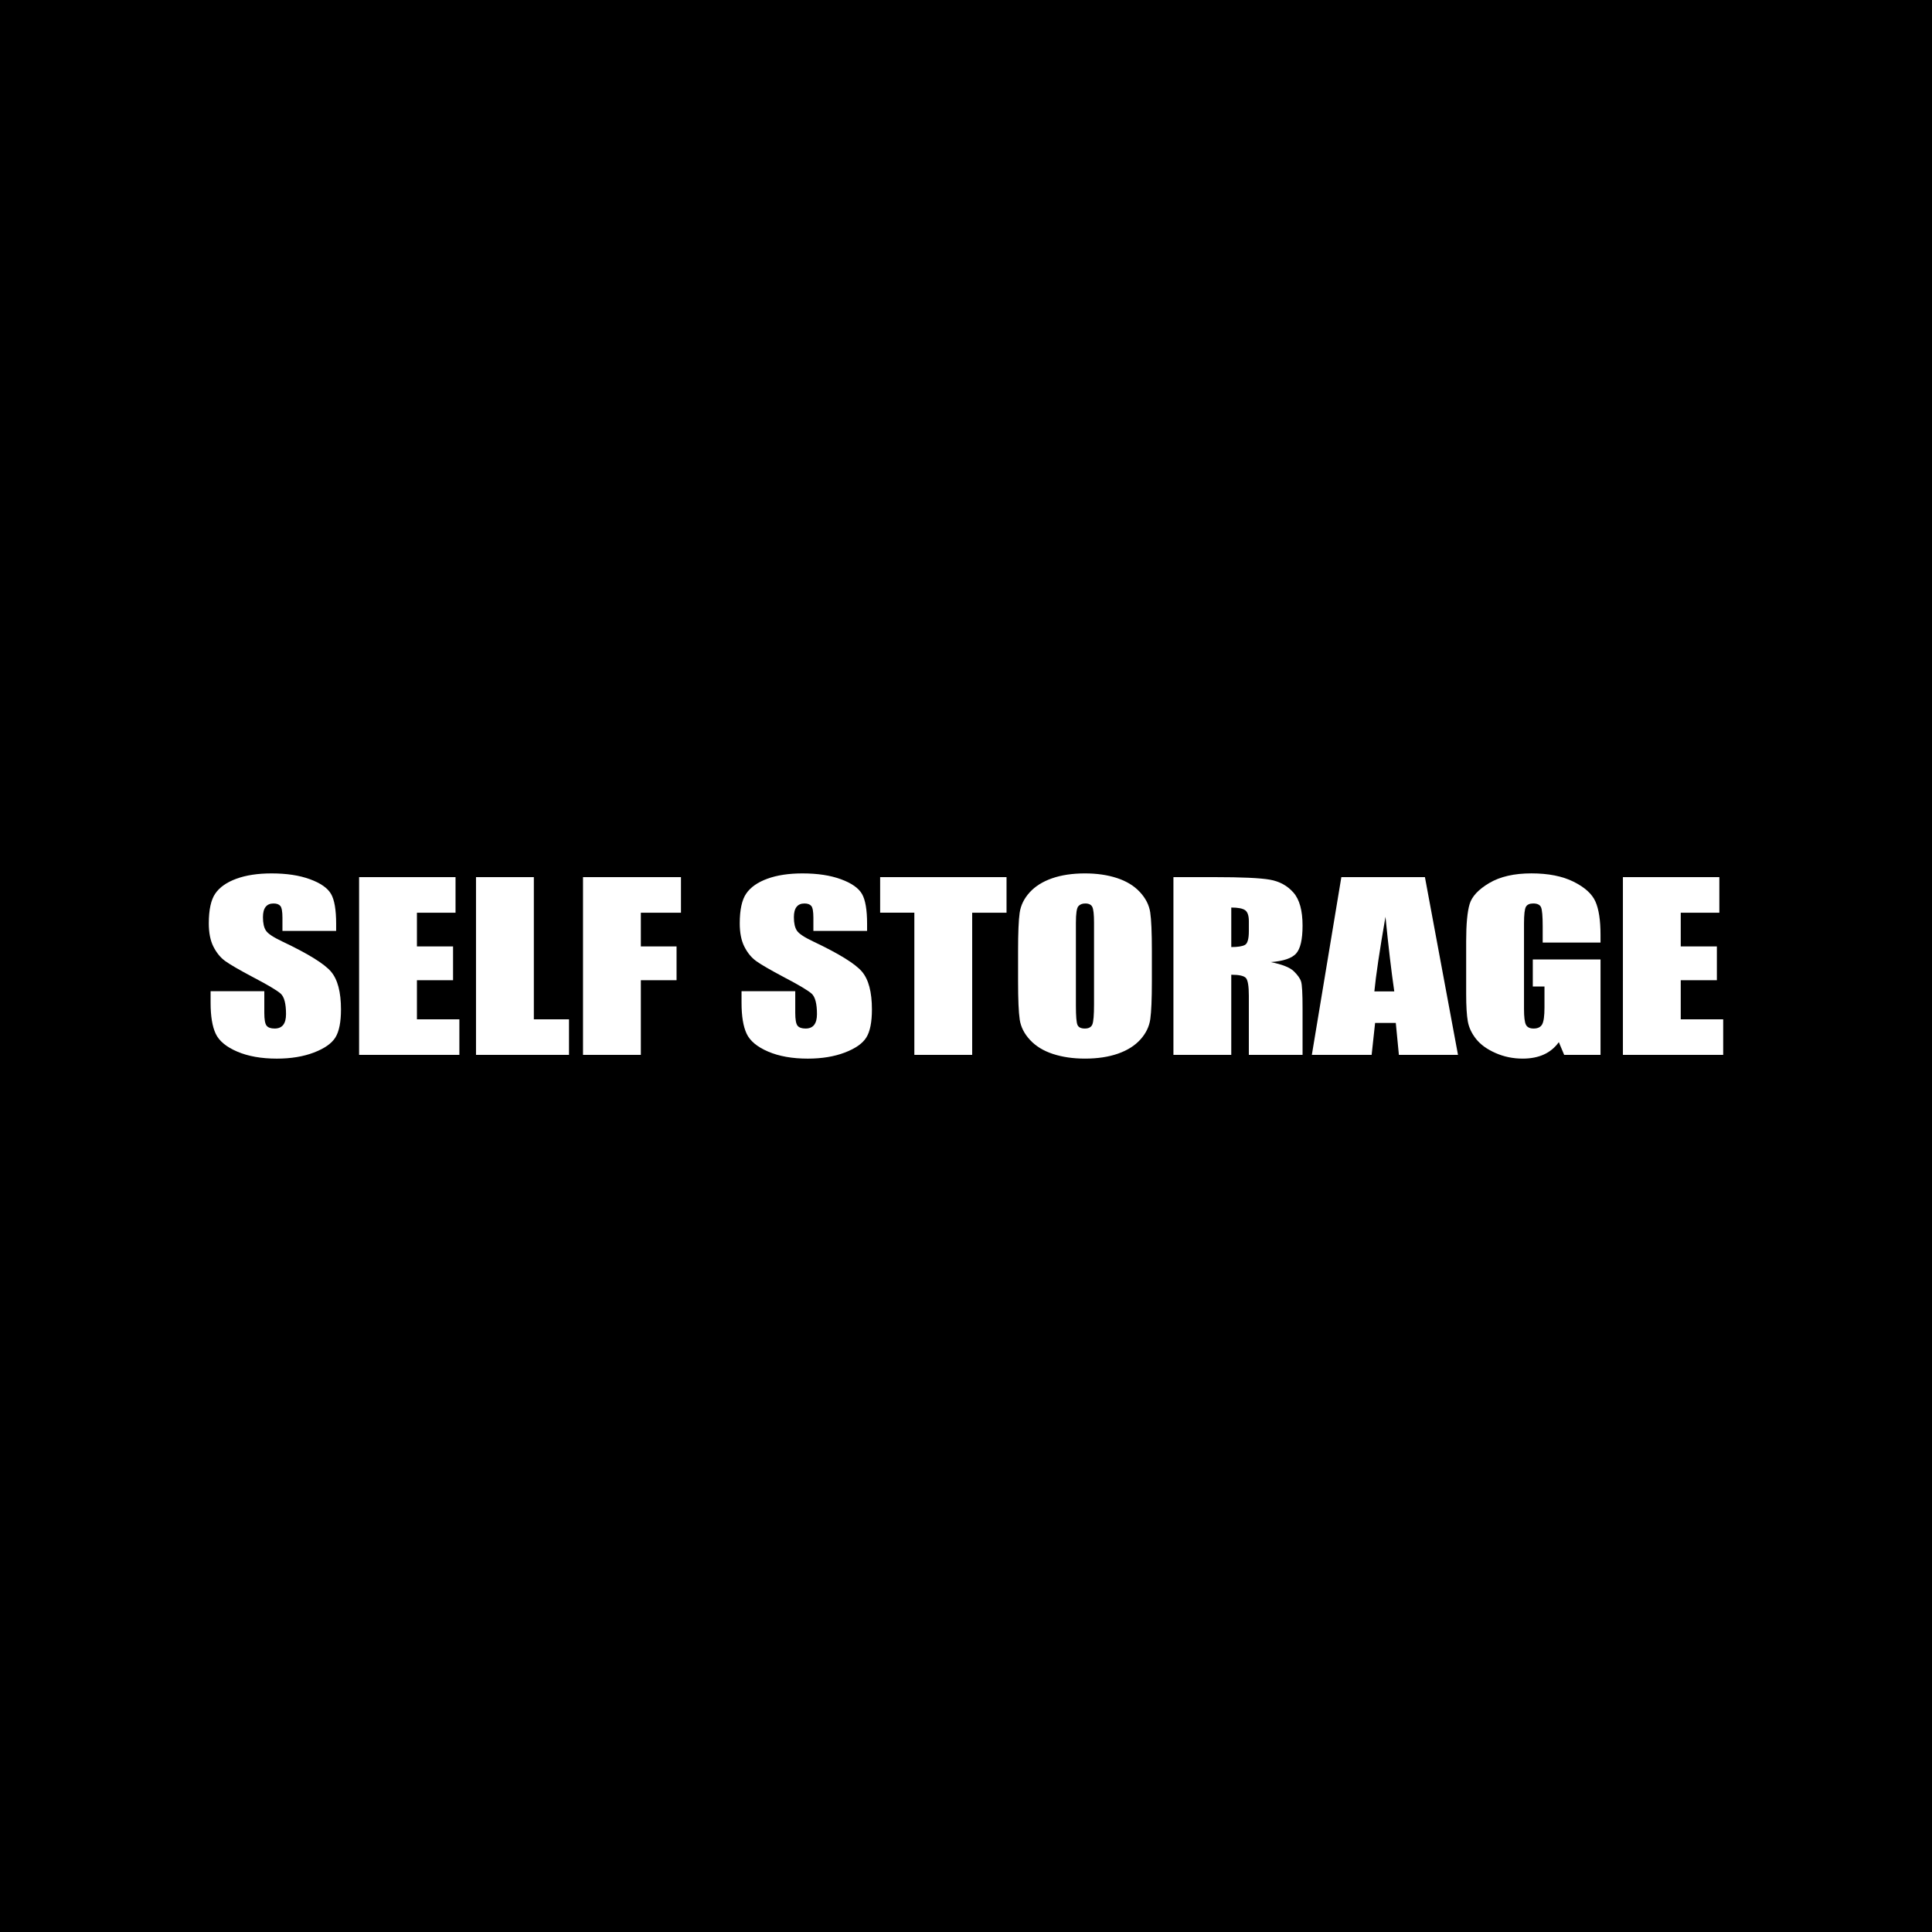 <?xml version="1.0" encoding="utf-8"?>
<!-- Generator: Adobe Illustrator 17.0.0, SVG Export Plug-In . SVG Version: 6.00 Build 0)  -->
<!DOCTYPE svg PUBLIC "-//W3C//DTD SVG 1.1//EN" "http://www.w3.org/Graphics/SVG/1.1/DTD/svg11.dtd">
<svg version="1.1" id="Layer_1" xmlns="http://www.w3.org/2000/svg" xmlns:xlink="http://www.w3.org/1999/xlink" x="0px" y="0px"
	 width="200px" height="200px" viewBox="0 0 200 200" enable-background="new 0 0 200 200" xml:space="preserve">
<rect width="200" height="200"/>
<g>
	<path fill="#FFFFFF" d="M34.799,96.369h-5.561v-1.364c0-0.636-0.071-1.042-0.213-1.216c-0.143-0.174-0.379-0.261-0.711-0.261
		c-0.36,0-0.633,0.117-0.817,0.353c-0.185,0.235-0.277,0.591-0.277,1.069c0,0.614,0.104,1.077,0.312,1.388
		c0.199,0.311,0.763,0.686,1.692,1.125c2.665,1.264,4.344,2.301,5.036,3.112c0.692,0.811,1.038,2.118,1.038,3.921
		c0,1.311-0.192,2.276-0.576,2.898c-0.384,0.621-1.126,1.142-2.226,1.563c-1.1,0.42-2.38,0.631-3.84,0.631
		c-1.602,0-2.97-0.243-4.103-0.728c-1.133-0.485-1.875-1.103-2.226-1.853s-0.526-1.814-0.526-3.193v-1.205h5.56v2.239
		c0,0.689,0.078,1.133,0.235,1.329c0.156,0.197,0.434,0.296,0.832,0.296c0.398,0,0.694-0.125,0.889-0.375
		c0.194-0.25,0.292-0.621,0.292-1.114c0-1.083-0.185-1.792-0.555-2.125c-0.379-0.333-1.313-0.89-2.802-1.67
		c-1.488-0.788-2.474-1.36-2.958-1.716c-0.484-0.356-0.884-0.849-1.202-1.478c-0.318-0.629-0.477-1.432-0.477-2.41
		c0-1.409,0.225-2.439,0.675-3.091c0.45-0.651,1.178-1.161,2.183-1.528s2.218-0.551,3.641-0.551c1.555,0,2.879,0.201,3.975,0.603
		c1.095,0.401,1.82,0.907,2.176,1.517s0.533,1.646,0.533,3.108V96.369z"/>
	<path fill="#FFFFFF" d="M37.173,90.8h9.983v3.683h-3.996v3.489h3.74v3.5h-3.74v4.046h4.394v3.683H37.173V90.8z"/>
	<path fill="#FFFFFF" d="M55.263,90.8v14.718h3.64v3.683h-9.627V90.8H55.263z"/>
	<path fill="#FFFFFF" d="M60.353,90.8h10.14v3.683H66.34v3.489h3.697v3.5H66.34v7.729h-5.987V90.8z"/>
	<path fill="#FFFFFF" d="M89.762,96.369h-5.561v-1.364c0-0.636-0.071-1.042-0.213-1.216c-0.143-0.174-0.379-0.261-0.711-0.261
		c-0.36,0-0.633,0.117-0.817,0.353c-0.185,0.235-0.277,0.591-0.277,1.069c0,0.614,0.104,1.077,0.312,1.388
		c0.199,0.311,0.763,0.686,1.692,1.125c2.665,1.264,4.344,2.301,5.036,3.112c0.692,0.811,1.038,2.118,1.038,3.921
		c0,1.311-0.192,2.276-0.576,2.898c-0.384,0.621-1.126,1.142-2.226,1.563c-1.1,0.42-2.38,0.631-3.84,0.631
		c-1.602,0-2.97-0.243-4.103-0.728c-1.133-0.485-1.875-1.103-2.226-1.853s-0.526-1.814-0.526-3.193v-1.205h5.56v2.239
		c0,0.689,0.078,1.133,0.235,1.329c0.156,0.197,0.434,0.296,0.832,0.296c0.398,0,0.694-0.125,0.889-0.375
		c0.194-0.25,0.292-0.621,0.292-1.114c0-1.083-0.185-1.792-0.555-2.125c-0.379-0.333-1.313-0.89-2.802-1.67
		c-1.488-0.788-2.474-1.36-2.958-1.716c-0.484-0.356-0.884-0.849-1.202-1.478c-0.318-0.629-0.477-1.432-0.477-2.41
		c0-1.409,0.225-2.439,0.675-3.091c0.45-0.651,1.178-1.161,2.183-1.528s2.218-0.551,3.641-0.551c1.555,0,2.879,0.201,3.975,0.603
		c1.095,0.401,1.82,0.907,2.176,1.517s0.533,1.646,0.533,3.108V96.369z"/>
	<path fill="#FFFFFF" d="M104.196,90.8v3.683h-3.556V109.2h-5.987V94.482h-3.541V90.8H104.196z"/>
	<path fill="#FFFFFF" d="M119.241,101.574c0,1.849-0.055,3.157-0.164,3.927c-0.108,0.769-0.45,1.472-1.023,2.108
		c-0.574,0.636-1.349,1.125-2.325,1.466s-2.114,0.512-3.413,0.512c-1.232,0-2.339-0.161-3.32-0.483s-1.771-0.805-2.368-1.449
		c-0.597-0.644-0.952-1.345-1.066-2.103c-0.113-0.758-0.171-2.083-0.171-3.978v-3.148c0-1.849,0.055-3.157,0.164-3.926
		c0.108-0.769,0.45-1.472,1.023-2.108c0.574-0.636,1.349-1.125,2.325-1.466c0.977-0.341,2.114-0.511,3.413-0.511
		c1.232,0,2.34,0.161,3.32,0.483c0.981,0.322,1.771,0.805,2.368,1.449c0.597,0.644,0.953,1.345,1.066,2.103
		c0.114,0.758,0.171,2.083,0.171,3.978V101.574z M113.254,95.528c0-0.856-0.06-1.403-0.178-1.642s-0.362-0.358-0.732-0.358
		c-0.313,0-0.552,0.096-0.718,0.29s-0.249,0.764-0.249,1.71v8.592c0,1.068,0.055,1.728,0.163,1.978
		c0.109,0.25,0.363,0.375,0.762,0.375c0.407,0,0.668-0.144,0.781-0.432c0.114-0.288,0.171-0.974,0.171-2.058V95.528z"/>
	<path fill="#FFFFFF" d="M121.474,90.8h4.238c2.824,0,4.737,0.087,5.737,0.262c1.001,0.174,1.815,0.619,2.446,1.335
		c0.631,0.716,0.945,1.858,0.945,3.426c0,1.432-0.223,2.395-0.668,2.887c-0.445,0.493-1.322,0.788-2.631,0.887
		c1.185,0.235,1.981,0.549,2.389,0.943c0.408,0.394,0.662,0.756,0.762,1.085c0.099,0.33,0.148,1.237,0.148,2.722v4.853h-5.56v-6.114
		c0-0.985-0.098-1.595-0.292-1.83s-0.704-0.352-1.528-0.352v8.296h-5.987V90.8z M127.461,93.948v4.091
		c0.673,0,1.145-0.074,1.415-0.222c0.27-0.147,0.405-0.627,0.405-1.438v-1.012c0-0.583-0.131-0.966-0.392-1.148
		C128.629,94.039,128.152,93.948,127.461,93.948z"/>
	<path fill="#FFFFFF" d="M147.508,90.8l3.423,18.4h-6.118l-0.321-3.308h-2.142l-0.359,3.308h-6.189l3.054-18.4H147.508z
		 M144.335,102.631c-0.304-2.084-0.607-4.66-0.912-7.729c-0.61,3.523-0.993,6.1-1.149,7.729H144.335z"/>
	<path fill="#FFFFFF" d="M165.686,97.573h-5.987v-1.671c0-1.053-0.057-1.712-0.17-1.978c-0.114-0.265-0.384-0.397-0.811-0.397
		c-0.37,0-0.621,0.113-0.754,0.341c-0.133,0.227-0.199,0.811-0.199,1.75v8.831c0,0.826,0.066,1.37,0.199,1.631
		c0.133,0.262,0.398,0.393,0.796,0.393c0.437,0,0.732-0.147,0.889-0.443c0.157-0.296,0.235-0.871,0.235-1.728v-2.182h-1.209v-2.796
		h7.011v9.876h-3.763l-0.554-1.318c-0.407,0.568-0.922,0.994-1.544,1.278c-0.621,0.284-1.354,0.427-2.198,0.427
		c-1.006,0-1.947-0.195-2.825-0.586c-0.878-0.39-1.544-0.873-1.999-1.449c-0.456-0.575-0.74-1.18-0.854-1.813
		c-0.113-0.632-0.171-1.581-0.171-2.847v-5.467c0-1.758,0.119-3.034,0.356-3.83c0.236-0.795,0.917-1.524,2.04-2.188
		c1.124-0.663,2.576-0.995,4.358-0.995c1.754,0,3.209,0.288,4.366,0.864c1.156,0.576,1.91,1.26,2.261,2.051
		c0.351,0.792,0.526,1.942,0.526,3.449V97.573z"/>
	<path fill="#FFFFFF" d="M168.003,90.8h9.983v3.683h-3.996v3.489h3.74v3.5h-3.74v4.046h4.394v3.683h-10.381V90.8z"/>
</g>
</svg>
